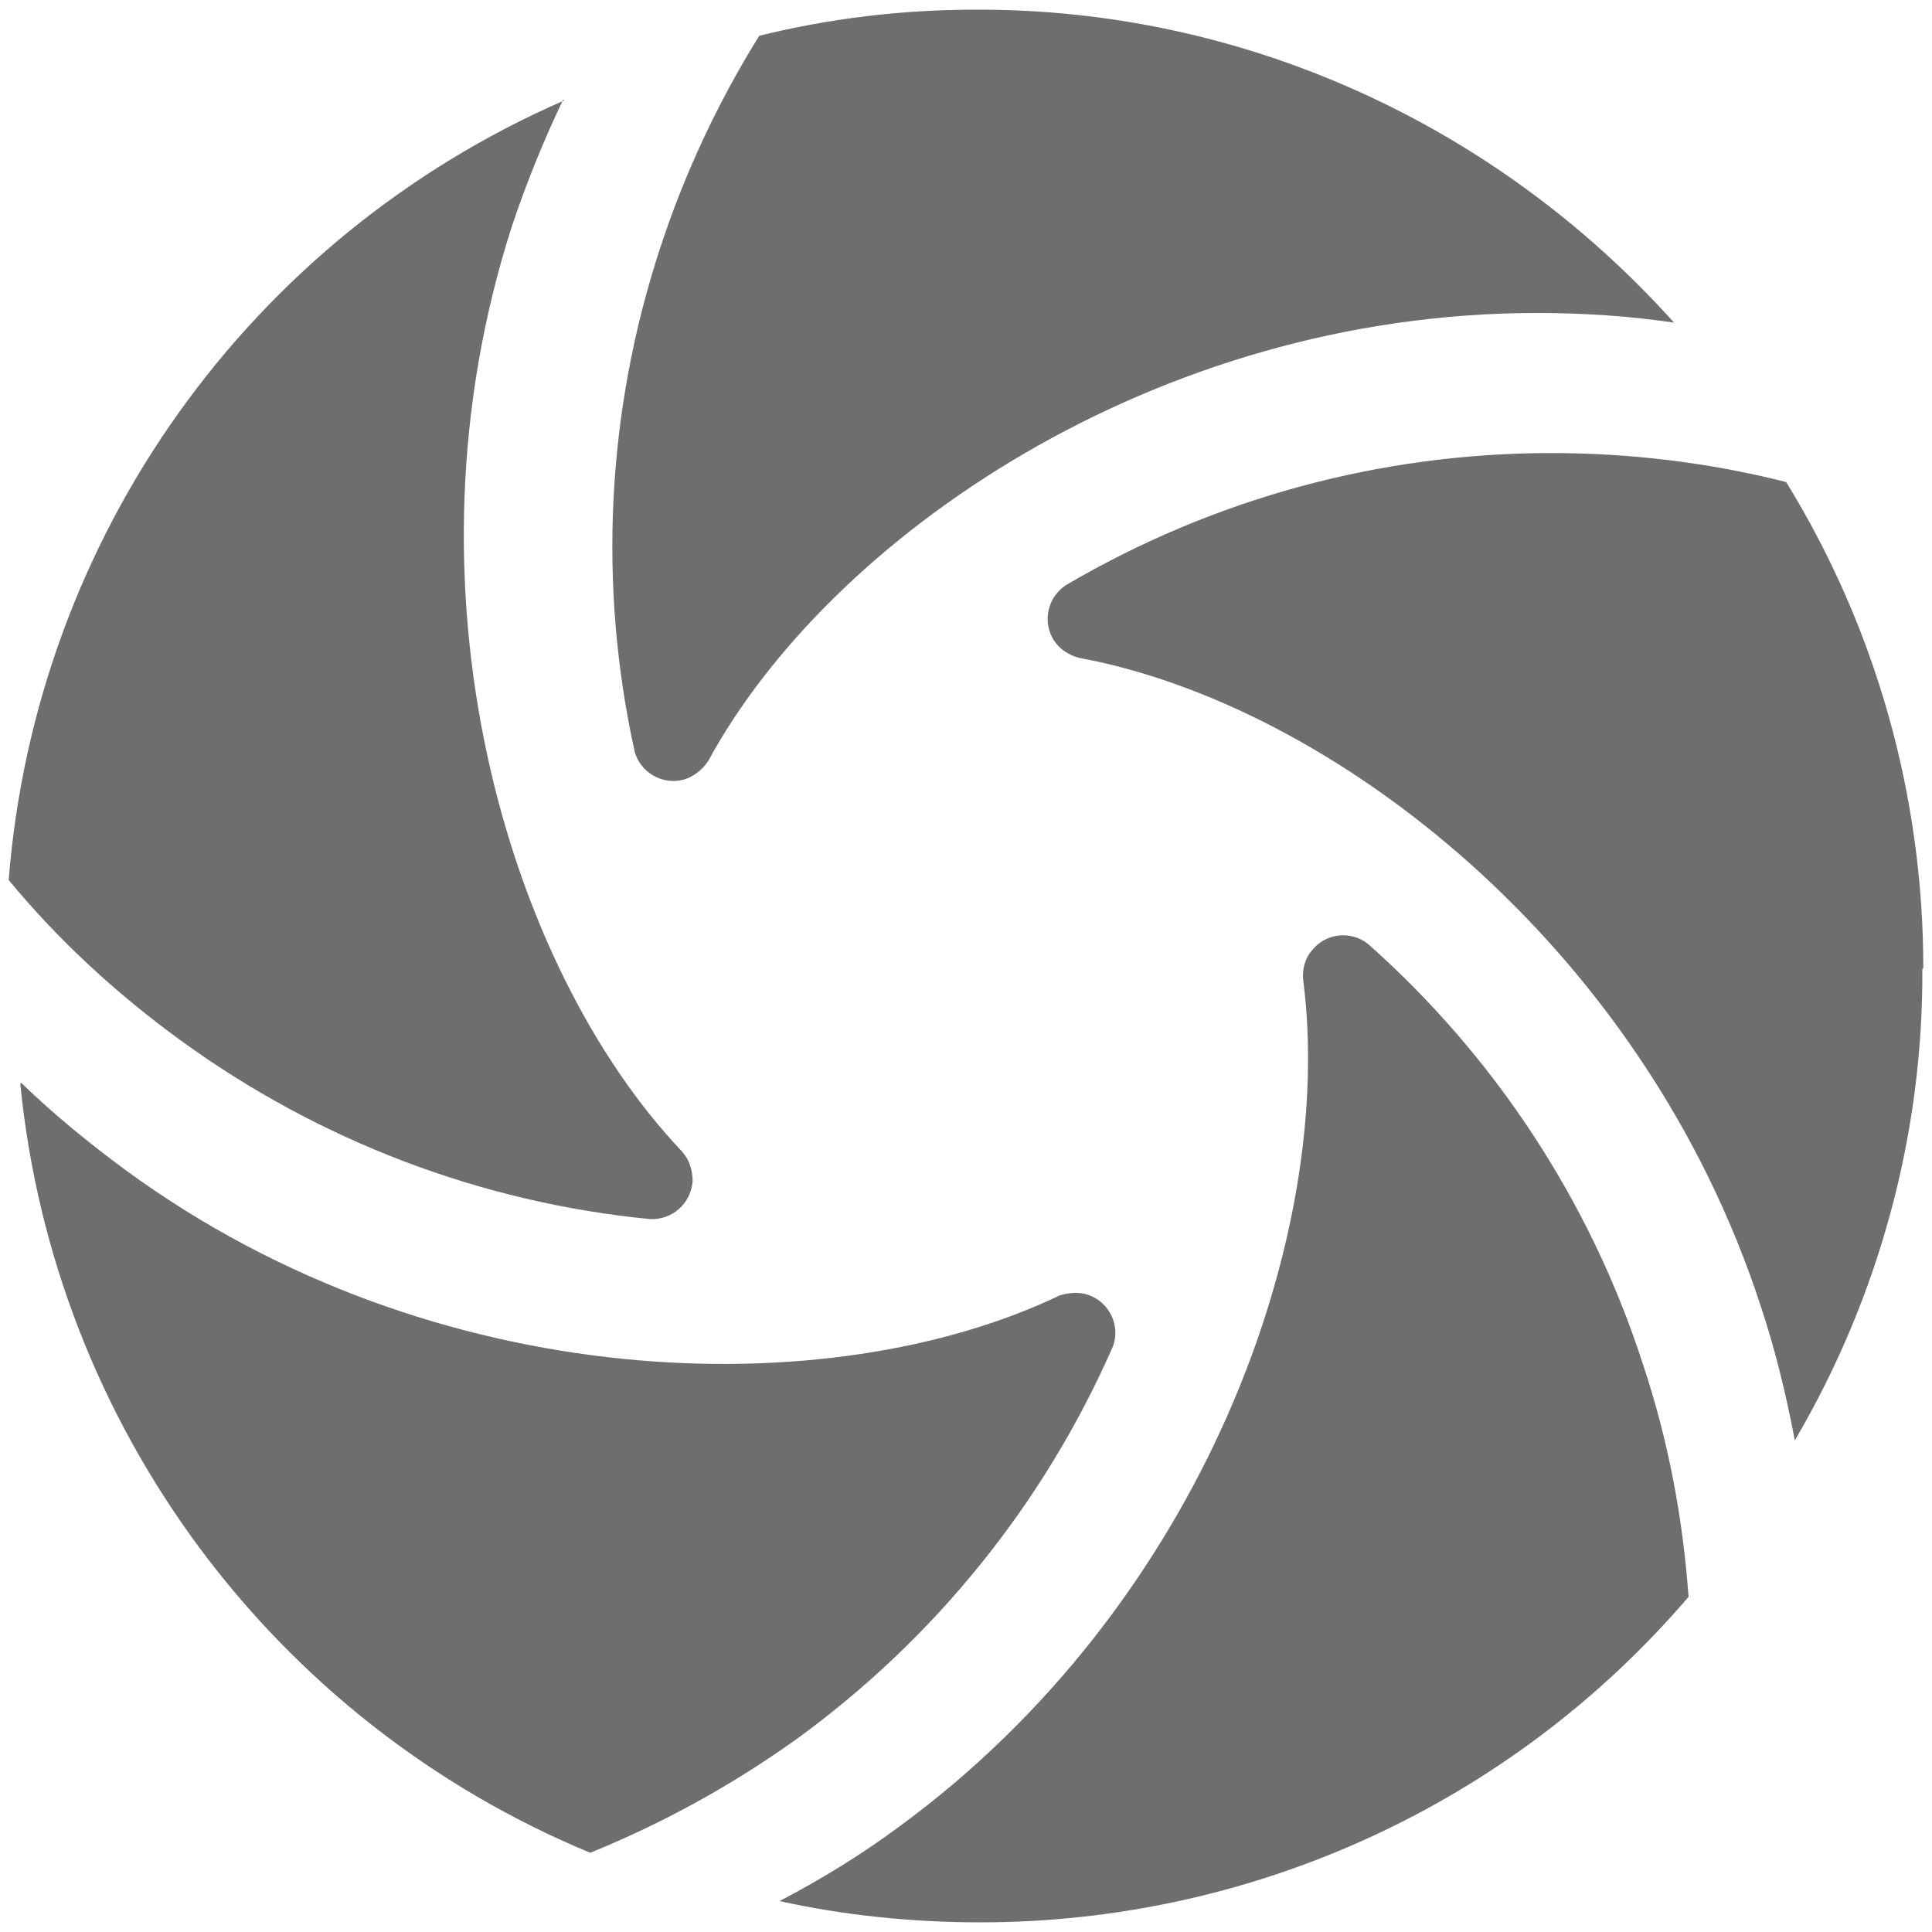<?xml version="1.0" encoding="UTF-8"?>
<svg id="exposure" xmlns="http://www.w3.org/2000/svg" viewBox="0 0 20 20">
  <defs>
    <style>
      .cls-1 {
        fill: #6e6e6e;
        fill-rule: evenodd;
        isolation: isolate;
        stroke-width: 0px;
      }
    </style>
  </defs>
  <path class="cls-1" d="M5.84,1.04C2.58,2.46.37,5.56.09,9.11c.52.63,1.12,1.18,1.78,1.66,1.43,1.04,3.11,1.68,4.86,1.85.23.01.42-.16.44-.39,0-.11-.03-.22-.11-.31-1.82-1.92-2.97-5.83-1.76-9.58.15-.45.33-.89.53-1.31Z"/>
  <path class="cls-1" d="M10.1.1c-.76,0-1.51.09-2.24.27-.43.69-.78,1.44-1.03,2.21-.55,1.68-.64,3.48-.26,5.2.06.22.29.35.51.29.1-.03.19-.1.25-.19,1.26-2.32,4.63-4.64,8.58-4.64.47,0,.95.03,1.42.1C15.48,1.28,12.86.09,10.1.1Z"/>
  <path class="cls-1" d="M19.91,10.02c0-1.78-.49-3.52-1.42-5.03-.79-.2-1.61-.3-2.43-.3-1.77,0-3.5.47-5.03,1.37-.19.13-.24.38-.12.57.06.09.15.15.26.18,2.6.48,5.84,2.96,7.06,6.72.15.45.26.91.35,1.38.87-1.48,1.33-3.17,1.32-4.88Z"/>
  <path class="cls-1" d="M10.15,19.9c2.82,0,5.5-1.23,7.33-3.37-.06-.82-.21-1.62-.47-2.4-.54-1.68-1.53-3.19-2.85-4.36-.18-.14-.44-.11-.58.07-.07.08-.1.19-.09.3.34,2.62-1.02,6.47-4.21,8.79-.38.28-.79.53-1.21.75.68.15,1.38.22,2.08.22Z"/>
  <path class="cls-1" d="M.21,11.22c.35,3.54,2.62,6.6,5.9,7.96.76-.31,1.47-.7,2.14-1.18,1.43-1.04,2.56-2.44,3.27-4.06.08-.21-.03-.45-.24-.53-.1-.04-.21-.03-.31,0-2.38,1.14-6.47,1.04-9.66-1.29-.38-.28-.75-.58-1.09-.91Z"/>
</svg>